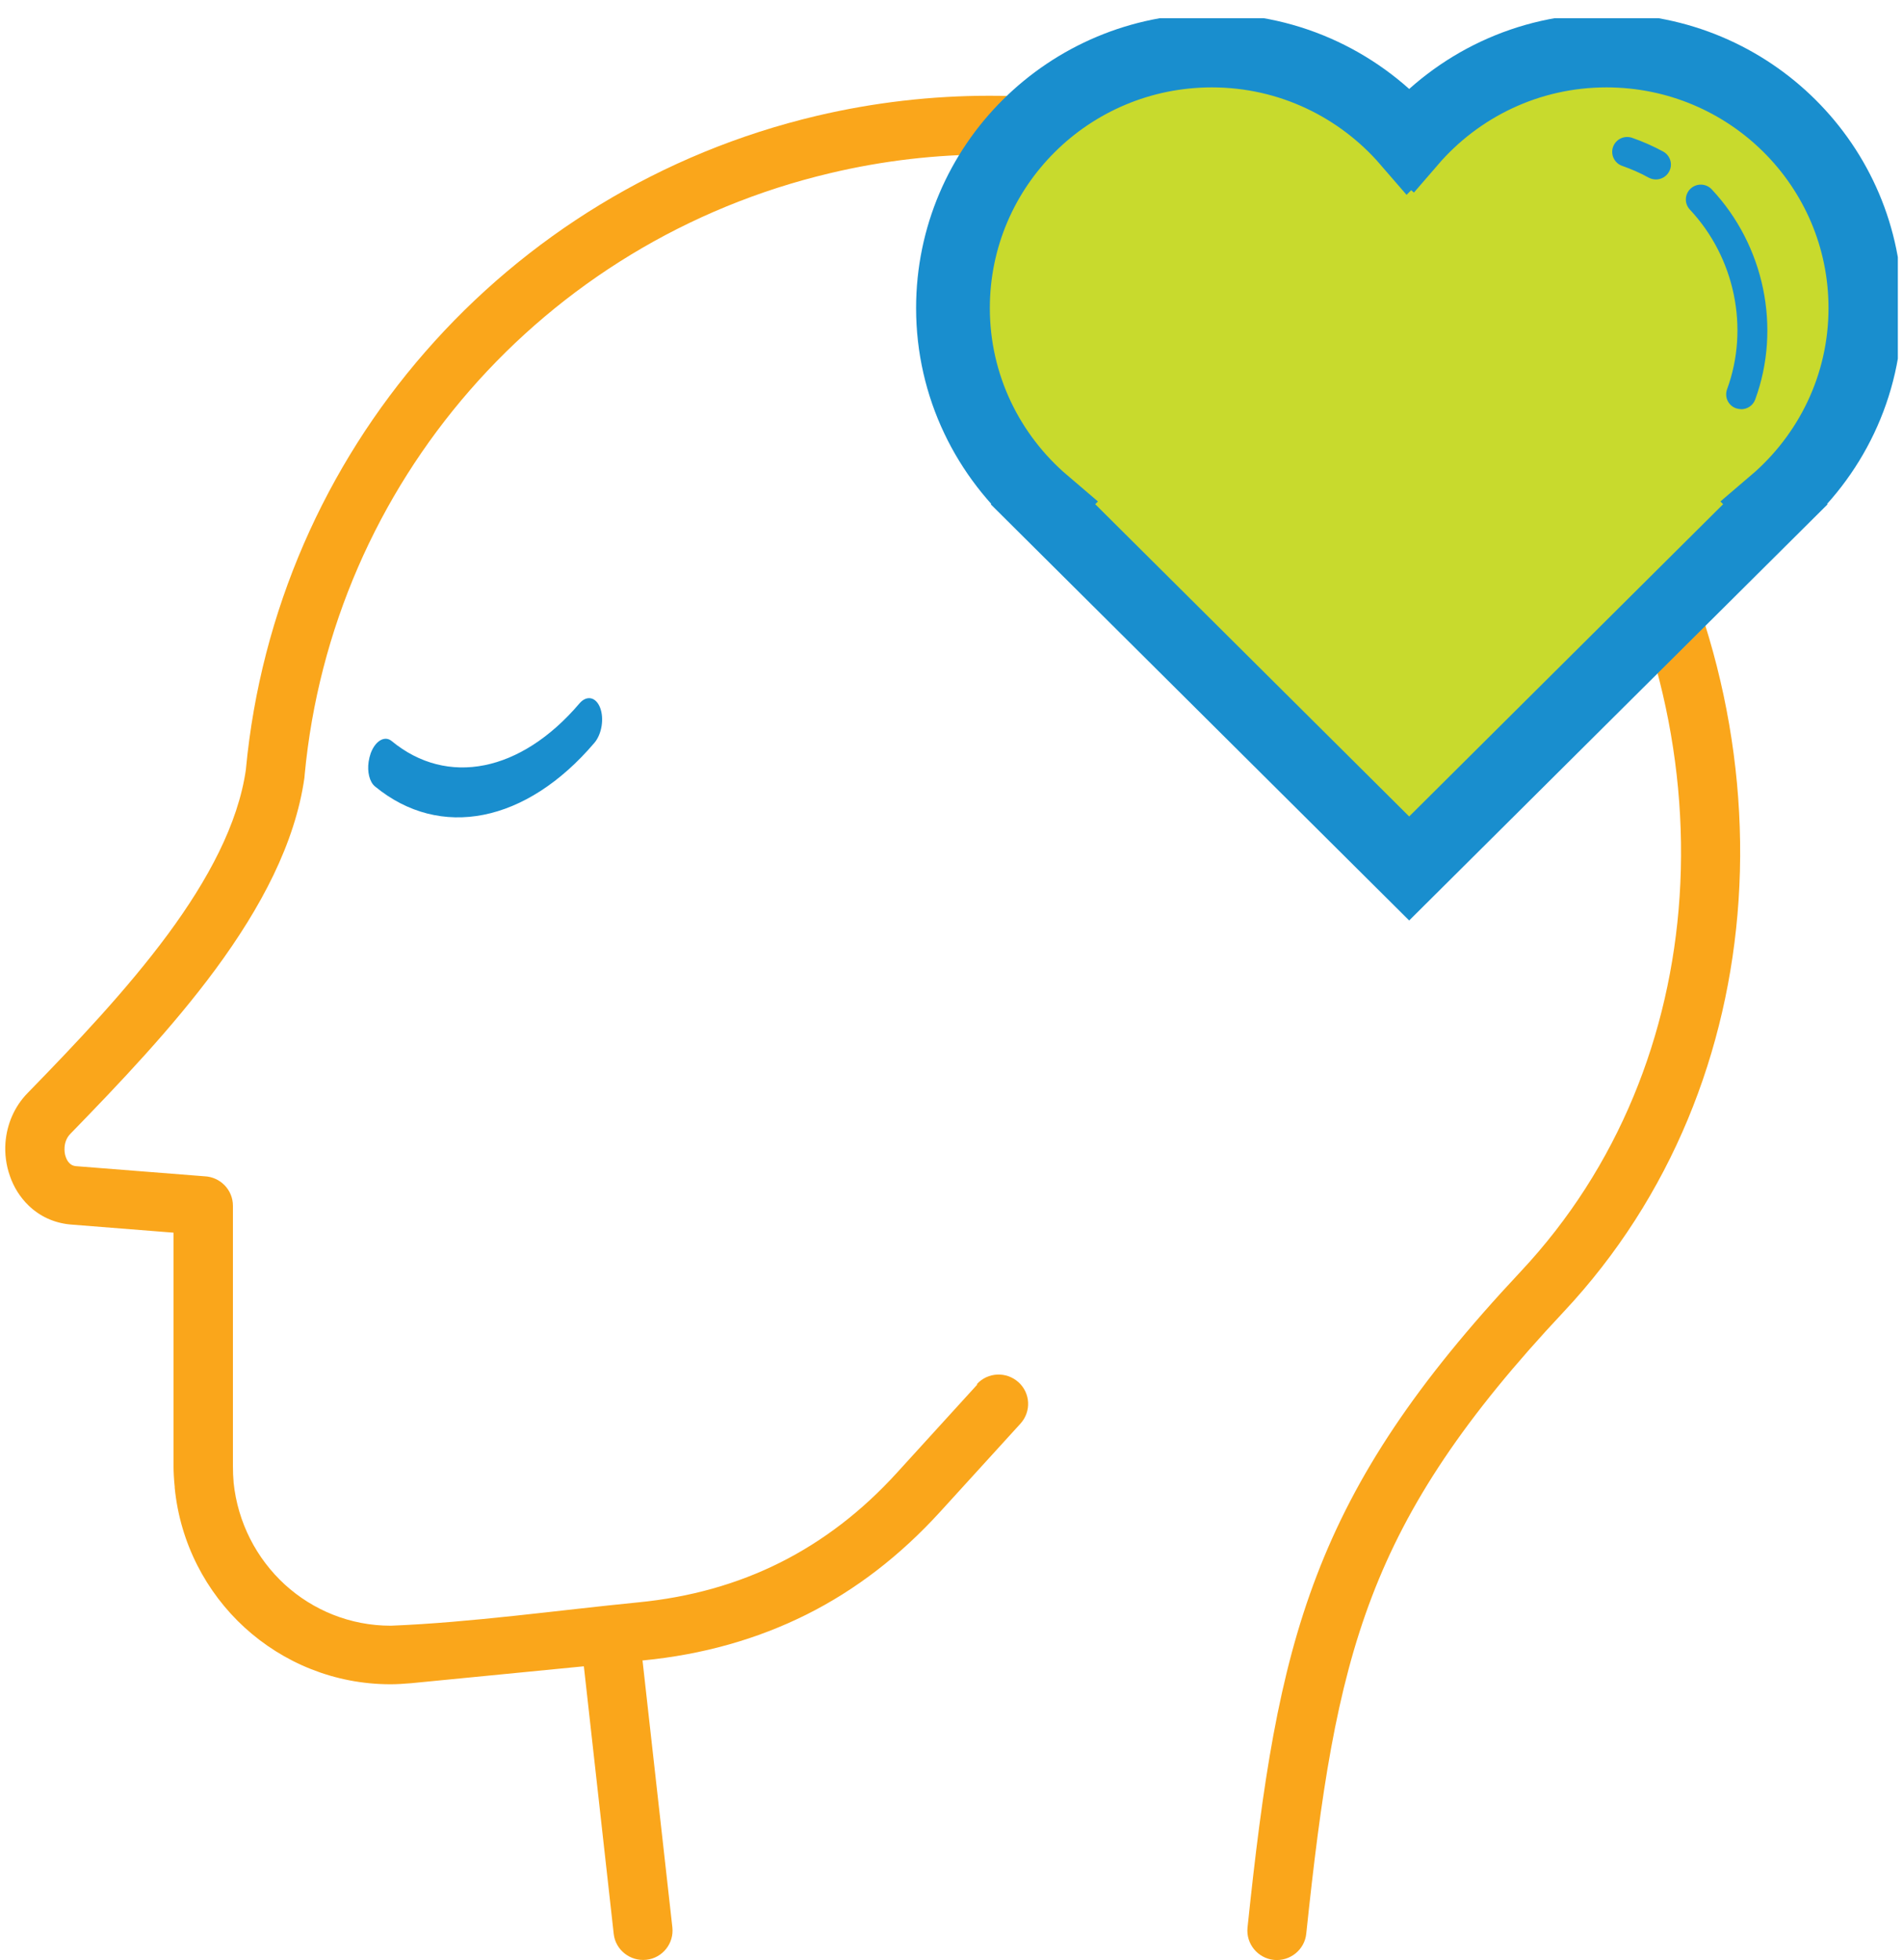 <svg xmlns="http://www.w3.org/2000/svg" width="100" height="103" viewBox="0 0 100 103" fill="none"><g clip-path="url(#clip0_201_545)"><path d="M51.328 72.742C51.902 72.108 52.88 72.063 53.517 72.634C54.154 73.206 54.199 74.178 53.625 74.812L49.406 79.444C47.308 81.746 44.965 83.556 42.372 84.851C39.773 86.146 36.93 86.949 33.814 87.255H33.763L35.332 101.287C35.423 102.135 34.809 102.899 33.962 102.989C33.115 103.079 32.341 102.469 32.25 101.626L30.681 87.566L21.606 88.454C21.208 88.488 20.844 88.51 20.52 88.51C17.574 88.51 14.879 87.379 12.849 85.524C10.83 83.674 9.466 81.09 9.181 78.183V78.138C9.141 77.742 9.119 77.374 9.119 77.035V64.778L3.705 64.349C2.813 64.269 2.062 63.896 1.499 63.348C1.056 62.918 0.72 62.386 0.521 61.798C0.322 61.244 0.242 60.627 0.288 60.039C0.362 59.106 0.737 58.167 1.454 57.437C3.956 54.87 6.657 52.03 8.829 49.089C10.921 46.25 12.513 43.309 12.923 40.43V40.413C13.707 32.105 17.102 24.498 22.345 18.492C27.605 12.457 34.73 8.023 42.918 6.088C48.94 4.669 55.058 4.708 60.83 6.038C66.709 7.395 72.23 10.093 76.922 13.939C77.581 14.476 77.678 15.454 77.132 16.11C76.592 16.767 75.608 16.863 74.948 16.32C70.633 12.785 65.549 10.296 60.13 9.046C54.819 7.819 49.178 7.78 43.634 9.097C36.083 10.879 29.527 14.957 24.688 20.511C19.86 26.053 16.733 33.055 16.01 40.713L15.999 40.86C15.51 44.327 13.696 47.715 11.336 50.922C9.056 54.016 6.264 56.945 3.694 59.587C3.512 59.773 3.41 60.028 3.393 60.288C3.381 60.469 3.398 60.644 3.455 60.797C3.501 60.933 3.569 61.051 3.66 61.136C3.739 61.215 3.853 61.272 3.99 61.283L10.745 61.815C11.575 61.849 12.24 62.528 12.24 63.365V77.046C12.24 77.351 12.252 77.629 12.274 77.866V77.894C12.491 80.021 13.486 81.91 14.964 83.267C16.437 84.613 18.393 85.433 20.537 85.433C24.767 85.264 29.288 84.625 33.535 84.206C36.259 83.94 38.738 83.245 40.996 82.114C43.253 80.982 45.3 79.41 47.131 77.397L51.35 72.764V72.748L51.328 72.742ZM82.511 24.854C82.056 24.13 82.278 23.18 83.012 22.728C83.745 22.275 84.695 22.496 85.15 23.226L85.263 23.407C89.795 30.646 91.905 39.124 91.359 47.319C90.83 55.232 87.834 62.889 82.176 68.93C76.973 74.472 73.976 78.98 72.1 83.884C70.206 88.827 69.416 94.268 68.642 101.615C68.557 102.463 67.79 103.079 66.942 102.995C66.095 102.91 65.469 102.146 65.555 101.304C66.351 93.691 67.181 88.041 69.194 82.792C71.218 77.504 74.408 72.691 79.901 66.832C85.053 61.34 87.782 54.355 88.26 47.127C88.76 39.565 86.816 31.732 82.625 25.041L82.511 24.86V24.854Z" fill="#FAA61B"></path><path d="M98.023 16.19C98.023 8.713 91.933 2.655 84.416 2.655C80.282 2.655 76.586 4.499 74.09 7.395L74.05 7.361L74.016 7.395C71.514 4.499 67.818 2.655 63.684 2.655C56.167 2.655 50.077 8.713 50.077 16.19C50.077 20.301 51.931 23.983 54.842 26.466L54.808 26.5L74.05 45.639L93.292 26.5L93.258 26.466C96.17 23.983 98.023 20.301 98.023 16.19Z" fill="#C8DA2D" stroke="#198ECE" stroke-width="3.875" stroke-miterlimit="10"></path><path d="M91.49 21.5C91.399 21.5 91.314 21.483 91.222 21.455C90.813 21.308 90.608 20.861 90.756 20.454C91.933 17.242 91.166 13.537 88.8 11.014C88.504 10.698 88.522 10.206 88.84 9.912C89.158 9.618 89.653 9.635 89.949 9.951C92.718 12.904 93.611 17.236 92.235 20.991C92.121 21.308 91.82 21.506 91.496 21.506L91.49 21.5Z" fill="#198ECE"></path><path d="M87.015 9.431C86.89 9.431 86.753 9.397 86.634 9.335C86.196 9.092 85.73 8.888 85.246 8.718C84.837 8.577 84.621 8.13 84.763 7.723C84.905 7.316 85.354 7.101 85.764 7.242C86.332 7.44 86.878 7.683 87.401 7.966C87.777 8.175 87.919 8.65 87.703 9.029C87.561 9.284 87.293 9.431 87.015 9.431Z" fill="#198ECE"></path><path d="M19.371 40.029C19.394 39.882 19.428 39.734 19.479 39.587C19.724 38.926 20.218 38.643 20.582 38.943C23.505 41.352 27.372 40.577 30.442 36.974C30.823 36.522 31.312 36.618 31.534 37.189C31.756 37.761 31.619 38.586 31.238 39.033C27.656 43.247 23.13 44.146 19.706 41.329C19.416 41.092 19.291 40.56 19.371 40.029Z" fill="#198ECE"></path></g><defs><clipPath id="clip0_201_545"><rect width="99.458" height="102.042" fill="white" transform="translate(0.271 0.958)"></rect></clipPath></defs></svg>